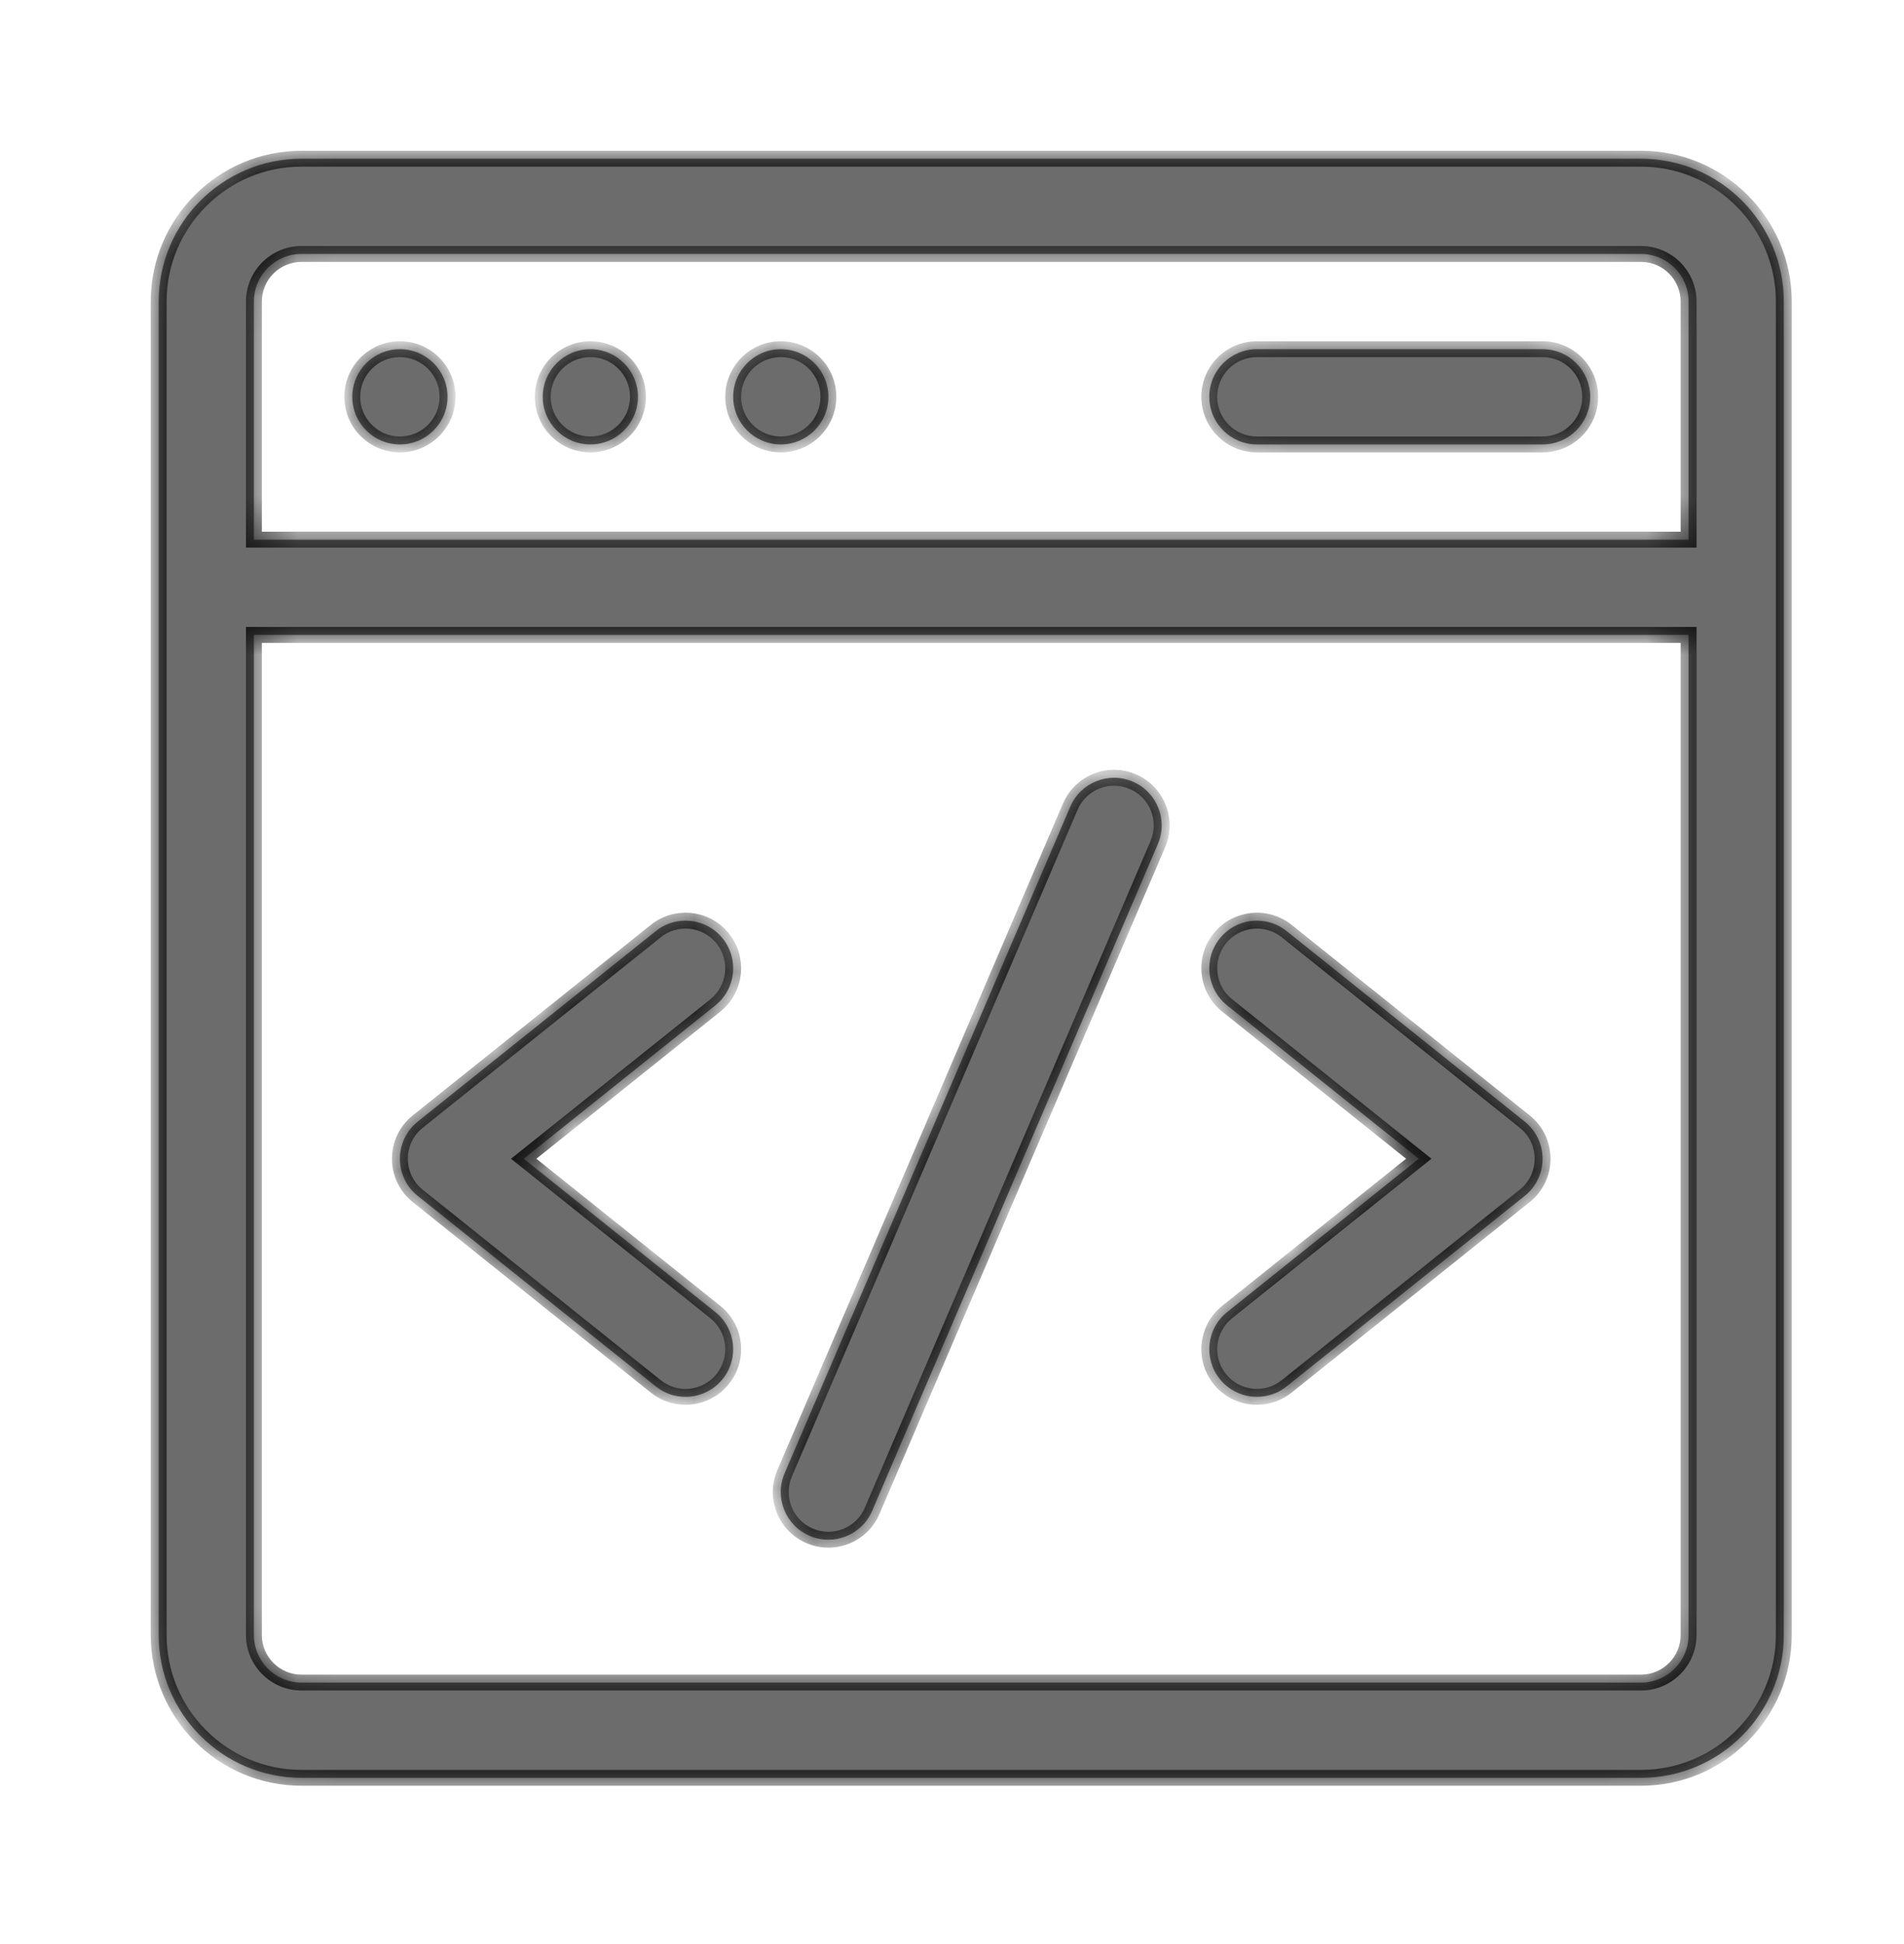 <svg width="48" height="49" viewBox="0 0 48 49" fill="none" xmlns="http://www.w3.org/2000/svg">
<mask id="path-1-inside-1_71_378" fill="white">
<path fill-rule="evenodd" clip-rule="evenodd" d="M7.601 4H41.369C43.355 4 44.97 5.615 44.97 7.601V41.209C44.97 43.195 43.355 44.81 41.369 44.81H7.601C5.615 44.81 4 43.195 4 41.209V7.601C4 5.615 5.615 4 7.601 4ZM41.369 6.401H7.601C6.939 6.401 6.401 6.939 6.401 7.601V13.602H42.569V7.601C42.569 6.939 42.031 6.401 41.369 6.401ZM7.601 42.409H41.369C42.031 42.409 42.569 41.871 42.569 41.209V16.003H6.401V41.209C6.401 41.871 6.939 42.409 7.601 42.409ZM26.982 20.331C27.243 19.722 27.949 19.44 28.558 19.701C29.168 19.962 29.45 20.668 29.189 21.277L21.987 38.081C21.726 38.69 21.02 38.972 20.411 38.711C19.802 38.45 19.519 37.745 19.78 37.135L26.982 20.331ZM18.22 23.655C17.806 23.137 17.051 23.054 16.533 23.468L10.532 28.269C9.932 28.749 9.931 29.663 10.532 30.143L16.533 34.945C17.051 35.359 17.806 35.275 18.22 34.757C18.634 34.239 18.551 33.484 18.033 33.07L13.203 29.206L18.033 25.342C18.551 24.928 18.634 24.173 18.22 23.655ZM32.437 23.468L38.438 28.269C39.038 28.749 39.038 29.663 38.438 30.143L32.437 34.944C31.92 35.358 31.164 35.275 30.75 34.757C30.335 34.239 30.419 33.484 30.937 33.07L35.767 29.206L30.937 25.342C30.419 24.928 30.335 24.173 30.75 23.655C31.163 23.137 31.919 23.053 32.437 23.468ZM10.082 11.202C10.745 11.202 11.282 10.664 11.282 10.002C11.282 9.339 10.745 8.801 10.082 8.801C9.419 8.801 8.881 9.339 8.881 10.002C8.881 10.664 9.419 11.202 10.082 11.202ZM16.083 10.002C16.083 10.664 15.546 11.202 14.883 11.202C14.22 11.202 13.683 10.664 13.683 10.002C13.683 9.339 14.22 8.801 14.883 8.801C15.546 8.801 16.083 9.339 16.083 10.002ZM19.684 11.202C20.347 11.202 20.884 10.664 20.884 10.002C20.884 9.339 20.347 8.801 19.684 8.801C19.021 8.801 18.484 9.339 18.484 10.002C18.484 10.664 19.021 11.202 19.684 11.202ZM38.889 11.202H31.687C31.024 11.202 30.486 10.664 30.486 10.002C30.486 9.339 31.024 8.801 31.687 8.801H38.889C39.551 8.801 40.089 9.339 40.089 10.002C40.089 10.664 39.551 11.202 38.889 11.202Z"/>
</mask>
<path fill-rule="evenodd" clip-rule="evenodd" d="M7.601 4H41.369C43.355 4 44.97 5.615 44.97 7.601V41.209C44.97 43.195 43.355 44.81 41.369 44.81H7.601C5.615 44.81 4 43.195 4 41.209V7.601C4 5.615 5.615 4 7.601 4ZM41.369 6.401H7.601C6.939 6.401 6.401 6.939 6.401 7.601V13.602H42.569V7.601C42.569 6.939 42.031 6.401 41.369 6.401ZM7.601 42.409H41.369C42.031 42.409 42.569 41.871 42.569 41.209V16.003H6.401V41.209C6.401 41.871 6.939 42.409 7.601 42.409ZM26.982 20.331C27.243 19.722 27.949 19.44 28.558 19.701C29.168 19.962 29.45 20.668 29.189 21.277L21.987 38.081C21.726 38.69 21.02 38.972 20.411 38.711C19.802 38.45 19.519 37.745 19.78 37.135L26.982 20.331ZM18.22 23.655C17.806 23.137 17.051 23.054 16.533 23.468L10.532 28.269C9.932 28.749 9.931 29.663 10.532 30.143L16.533 34.945C17.051 35.359 17.806 35.275 18.22 34.757C18.634 34.239 18.551 33.484 18.033 33.07L13.203 29.206L18.033 25.342C18.551 24.928 18.634 24.173 18.22 23.655ZM32.437 23.468L38.438 28.269C39.038 28.749 39.038 29.663 38.438 30.143L32.437 34.944C31.92 35.358 31.164 35.275 30.75 34.757C30.335 34.239 30.419 33.484 30.937 33.07L35.767 29.206L30.937 25.342C30.419 24.928 30.335 24.173 30.75 23.655C31.163 23.137 31.919 23.053 32.437 23.468ZM10.082 11.202C10.745 11.202 11.282 10.664 11.282 10.002C11.282 9.339 10.745 8.801 10.082 8.801C9.419 8.801 8.881 9.339 8.881 10.002C8.881 10.664 9.419 11.202 10.082 11.202ZM16.083 10.002C16.083 10.664 15.546 11.202 14.883 11.202C14.22 11.202 13.683 10.664 13.683 10.002C13.683 9.339 14.22 8.801 14.883 8.801C15.546 8.801 16.083 9.339 16.083 10.002ZM19.684 11.202C20.347 11.202 20.884 10.664 20.884 10.002C20.884 9.339 20.347 8.801 19.684 8.801C19.021 8.801 18.484 9.339 18.484 10.002C18.484 10.664 19.021 11.202 19.684 11.202ZM38.889 11.202H31.687C31.024 11.202 30.486 10.664 30.486 10.002C30.486 9.339 31.024 8.801 31.687 8.801H38.889C39.551 8.801 40.089 9.339 40.089 10.002C40.089 10.664 39.551 11.202 38.889 11.202Z" fill="#6C6C6C"/>
<path d="M6.401 13.602H6.201V13.802H6.401V13.602ZM42.569 13.602V13.802H42.77V13.602H42.569ZM42.569 16.003H42.77V15.803H42.569V16.003ZM6.401 16.003V15.803H6.201V16.003H6.401ZM28.558 19.701L28.48 19.885L28.558 19.701ZM26.982 20.331L27.166 20.41L27.166 20.41L26.982 20.331ZM29.189 21.277L29.005 21.198L29.005 21.198L29.189 21.277ZM21.987 38.081L21.803 38.002L21.803 38.002L21.987 38.081ZM20.411 38.711L20.332 38.895L20.332 38.895L20.411 38.711ZM19.78 37.135L19.964 37.214L19.964 37.214L19.78 37.135ZM16.533 23.468L16.658 23.624L16.658 23.624L16.533 23.468ZM18.22 23.655L18.377 23.53L18.377 23.53L18.22 23.655ZM10.532 28.269L10.657 28.425L10.657 28.425L10.532 28.269ZM10.532 30.143L10.657 29.987L10.657 29.987L10.532 30.143ZM16.533 34.945L16.658 34.788L16.658 34.788L16.533 34.945ZM18.22 34.757L18.064 34.632L18.064 34.632L18.22 34.757ZM18.033 33.07L17.908 33.226L17.908 33.226L18.033 33.07ZM13.203 29.206L13.078 29.05L12.883 29.206L13.078 29.362L13.203 29.206ZM18.033 25.342L17.908 25.186L17.908 25.186L18.033 25.342ZM38.438 28.269L38.313 28.425L38.313 28.425L38.438 28.269ZM32.437 23.468L32.312 23.624L32.312 23.624L32.437 23.468ZM38.438 30.143L38.313 29.987L38.313 29.987L38.438 30.143ZM32.437 34.944L32.312 34.788L32.312 34.788L32.437 34.944ZM30.75 34.757L30.593 34.882L30.593 34.882L30.75 34.757ZM30.937 33.07L31.062 33.226L31.062 33.226L30.937 33.07ZM35.767 29.206L35.892 29.362L36.087 29.206L35.892 29.05L35.767 29.206ZM30.937 25.342L31.062 25.186L31.062 25.186L30.937 25.342ZM30.75 23.655L30.906 23.78L30.906 23.78L30.75 23.655ZM41.369 3.8H7.601V4.2H41.369V3.8ZM45.17 7.601C45.17 5.505 43.465 3.8 41.369 3.8V4.2C43.244 4.2 44.77 5.726 44.77 7.601H45.17ZM45.17 41.209V7.601H44.77V41.209H45.17ZM41.369 45.01C43.465 45.01 45.17 43.305 45.17 41.209H44.77C44.77 43.084 43.244 44.61 41.369 44.61V45.01ZM7.601 45.01H41.369V44.61H7.601V45.01ZM3.8 41.209C3.8 43.305 5.505 45.01 7.601 45.01V44.61C5.726 44.61 4.2 43.084 4.2 41.209H3.8ZM3.8 7.601V41.209H4.2V7.601H3.8ZM7.601 3.8C5.505 3.8 3.8 5.505 3.8 7.601H4.2C4.2 5.726 5.726 4.2 7.601 4.2V3.8ZM7.601 6.601H41.369V6.201H7.601V6.601ZM6.601 7.601C6.601 7.05 7.05 6.601 7.601 6.601V6.201C6.829 6.201 6.201 6.829 6.201 7.601H6.601ZM6.601 13.602V7.601H6.201V13.602H6.601ZM42.569 13.402H6.401V13.802H42.569V13.402ZM42.369 7.601V13.602H42.77V7.601H42.369ZM41.369 6.601C41.92 6.601 42.369 7.05 42.369 7.601H42.77C42.77 6.829 42.142 6.201 41.369 6.201V6.601ZM41.369 42.209H7.601V42.609H41.369V42.209ZM42.369 41.209C42.369 41.761 41.92 42.209 41.369 42.209V42.609C42.142 42.609 42.77 41.981 42.77 41.209H42.369ZM42.369 16.003V41.209H42.77V16.003H42.369ZM6.401 16.203H42.569V15.803H6.401V16.203ZM6.601 41.209V16.003H6.201V41.209H6.601ZM7.601 42.209C7.05 42.209 6.601 41.761 6.601 41.209H6.201C6.201 41.981 6.829 42.609 7.601 42.609V42.209ZM28.637 19.517C27.926 19.212 27.103 19.542 26.798 20.252L27.166 20.41C27.384 19.902 27.972 19.667 28.48 19.885L28.637 19.517ZM29.373 21.356C29.677 20.645 29.348 19.822 28.637 19.517L28.48 19.885C28.987 20.102 29.223 20.69 29.005 21.198L29.373 21.356ZM22.171 38.16L29.373 21.356L29.005 21.198L21.803 38.002L22.171 38.16ZM20.332 38.895C21.043 39.2 21.866 38.87 22.171 38.16L21.803 38.002C21.586 38.51 20.998 38.745 20.49 38.528L20.332 38.895ZM19.597 37.056C19.292 37.767 19.621 38.59 20.332 38.895L20.49 38.528C19.982 38.31 19.747 37.722 19.964 37.214L19.597 37.056ZM26.798 20.252L19.597 37.056L19.964 37.214L27.166 20.41L26.798 20.252ZM16.658 23.624C17.089 23.279 17.719 23.349 18.064 23.78L18.377 23.53C17.893 22.926 17.012 22.828 16.408 23.311L16.658 23.624ZM10.657 28.425L16.658 23.624L16.408 23.311L10.407 28.113L10.657 28.425ZM10.657 29.987C10.156 29.587 10.157 28.825 10.657 28.425L10.407 28.113C9.707 28.673 9.706 29.739 10.407 30.3L10.657 29.987ZM16.658 34.788L10.657 29.987L10.407 30.3L16.408 35.101L16.658 34.788ZM18.064 34.632C17.719 35.063 17.09 35.134 16.658 34.788L16.408 35.101C17.012 35.584 17.894 35.486 18.377 34.882L18.064 34.632ZM17.908 33.226C18.339 33.571 18.409 34.201 18.064 34.632L18.377 34.882C18.86 34.278 18.762 33.397 18.158 32.914L17.908 33.226ZM13.078 29.362L17.908 33.226L18.158 32.914L13.328 29.05L13.078 29.362ZM17.908 25.186L13.078 29.05L13.328 29.362L18.158 25.498L17.908 25.186ZM18.064 23.78C18.409 24.212 18.339 24.841 17.908 25.186L18.158 25.498C18.762 25.015 18.86 24.134 18.377 23.53L18.064 23.78ZM38.563 28.113L32.562 23.311L32.312 23.624L38.313 28.425L38.563 28.113ZM38.563 30.299C39.263 29.74 39.264 28.673 38.563 28.113L38.313 28.425C38.813 28.825 38.813 29.587 38.313 29.987L38.563 30.299ZM32.562 35.101L38.563 30.299L38.313 29.987L32.312 34.788L32.562 35.101ZM30.593 34.882C31.077 35.487 31.958 35.583 32.562 35.101L32.312 34.788C31.881 35.133 31.251 35.064 30.906 34.632L30.593 34.882ZM30.812 32.914C30.208 33.397 30.11 34.278 30.593 34.882L30.906 34.632C30.561 34.201 30.631 33.571 31.062 33.226L30.812 32.914ZM35.642 29.05L30.812 32.914L31.062 33.226L35.892 29.362L35.642 29.05ZM30.812 25.498L35.642 29.362L35.892 29.05L31.062 25.186L30.812 25.498ZM30.593 23.53C30.11 24.134 30.208 25.015 30.812 25.498L31.062 25.186C30.631 24.841 30.561 24.212 30.906 23.78L30.593 23.53ZM32.562 23.311C31.958 22.828 31.076 22.926 30.593 23.53L30.906 23.78C31.251 23.349 31.88 23.279 32.312 23.624L32.562 23.311ZM11.082 10.002C11.082 10.554 10.634 11.002 10.082 11.002V11.402C10.855 11.402 11.482 10.775 11.482 10.002H11.082ZM10.082 9.001C10.634 9.001 11.082 9.449 11.082 10.002H11.482C11.482 9.228 10.855 8.601 10.082 8.601V9.001ZM9.081 10.002C9.081 9.449 9.529 9.001 10.082 9.001V8.601C9.308 8.601 8.681 9.228 8.681 10.002H9.081ZM10.082 11.002C9.529 11.002 9.081 10.554 9.081 10.002H8.681C8.681 10.775 9.308 11.402 10.082 11.402V11.002ZM14.883 11.402C15.656 11.402 16.283 10.775 16.283 10.002H15.883C15.883 10.554 15.435 11.002 14.883 11.002V11.402ZM13.483 10.002C13.483 10.775 14.11 11.402 14.883 11.402V11.002C14.33 11.002 13.883 10.554 13.883 10.002H13.483ZM14.883 8.601C14.11 8.601 13.483 9.228 13.483 10.002H13.883C13.883 9.449 14.33 9.001 14.883 9.001V8.601ZM16.283 10.002C16.283 9.228 15.656 8.601 14.883 8.601V9.001C15.435 9.001 15.883 9.449 15.883 10.002H16.283ZM20.684 10.002C20.684 10.554 20.237 11.002 19.684 11.002V11.402C20.457 11.402 21.084 10.775 21.084 10.002H20.684ZM19.684 9.001C20.237 9.001 20.684 9.449 20.684 10.002H21.084C21.084 9.228 20.457 8.601 19.684 8.601V9.001ZM18.684 10.002C18.684 9.449 19.132 9.001 19.684 9.001V8.601C18.911 8.601 18.284 9.228 18.284 10.002H18.684ZM19.684 11.002C19.132 11.002 18.684 10.554 18.684 10.002H18.284C18.284 10.775 18.911 11.402 19.684 11.402V11.002ZM31.687 11.402H38.889V11.002H31.687V11.402ZM30.286 10.002C30.286 10.775 30.913 11.402 31.687 11.402V11.002C31.134 11.002 30.686 10.554 30.686 10.002H30.286ZM31.687 8.601C30.913 8.601 30.286 9.228 30.286 10.002H30.686C30.686 9.449 31.134 9.001 31.687 9.001V8.601ZM38.889 8.601H31.687V9.001H38.889V8.601ZM40.289 10.002C40.289 9.228 39.662 8.601 38.889 8.601V9.001C39.441 9.001 39.889 9.449 39.889 10.002H40.289ZM38.889 11.402C39.662 11.402 40.289 10.775 40.289 10.002H39.889C39.889 10.554 39.441 11.002 38.889 11.002V11.402Z" fill="#0A0A0A" mask="url(#path-1-inside-1_71_378)"/>
</svg>
